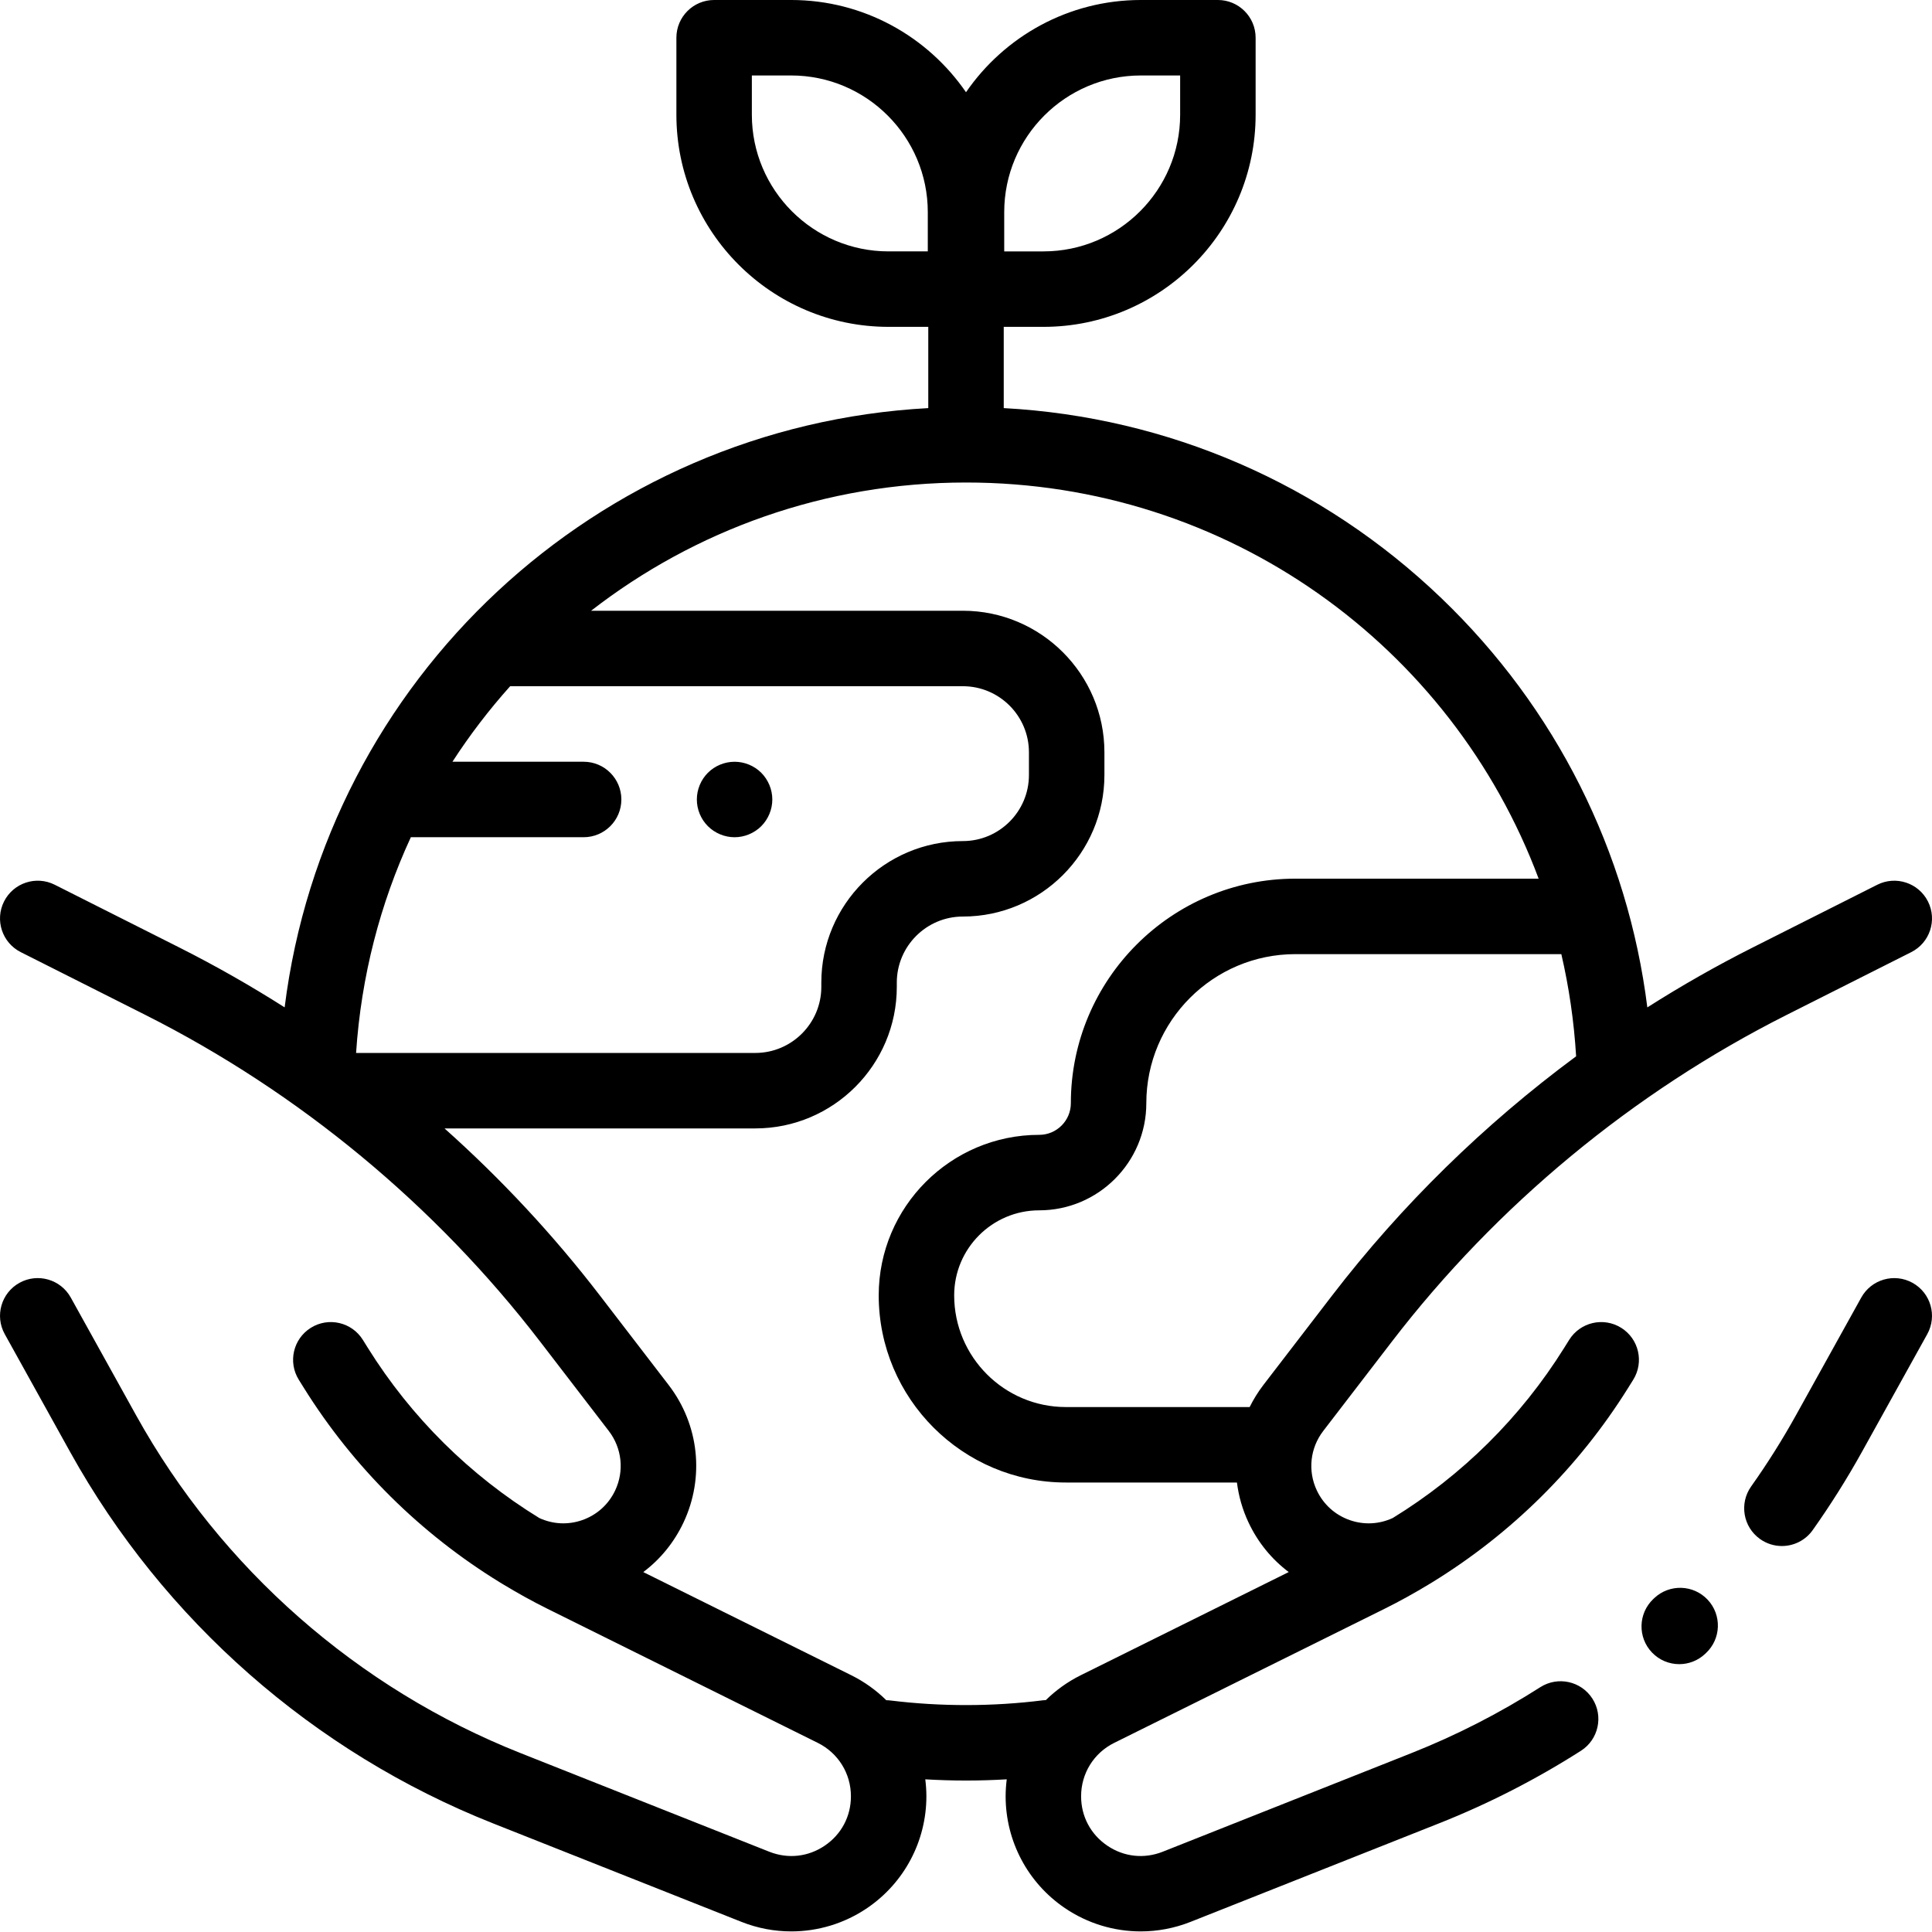 <?xml version="1.0" encoding="UTF-8" standalone="no"?> <svg  viewBox="0 0 512 512"  xmlns="http://www.w3.org/2000/svg"><path d="m429.629 351.883c-4.684-2.926-10.852-1.5-13.777 3.188l-1.359 2.176c-11.484 18.387-27.035 33.766-45.402 45.043-3.59 1.66-7.605 1.871-11.363.562-3.891-1.352-7-4.152-8.758-7.879-2.438-5.176-1.789-11.211 1.699-15.75l18.215-23.715c27.742-36.117 63.902-66.039 104.57-86.531l33.043-16.648c4.934-2.484 6.918-8.496 4.434-13.43-2.484-4.93-8.5-6.914-13.434-4.43l-33.043 16.645c-9.547 4.812-18.859 10.109-27.895 15.859-5.168-41.25-24.219-79.316-54.562-108.434-31.633-30.355-72.504-48.031-115.996-50.387v-21.531h10.531c31 0 56.219-25.219 56.219-56.215v-20.406c0-5.523-4.48-10-10-10h-20.406c-19.215 0-36.199 9.695-46.344 24.445-10.145-14.75-27.129-24.445-46.344-24.445h-20.406c-5.52 0-10 4.477-10 10v20.406c0 30.996 25.219 56.215 56.219 56.215h10.531v21.531c-87.906 4.758-159.691 71.855-170.57 158.812-9.035-5.746-18.344-11.043-27.883-15.852l-33.043-16.645c-4.938-2.488-10.945-.5-13.434 4.43-2.484 4.934-.5 10.945 4.434 13.43l33.043 16.648c40.668 20.492 76.828 50.414 104.57 86.531l18.219 23.715c3.484 4.539 4.133 10.574 1.695 15.75-1.758 3.727-4.867 6.527-8.758 7.879-3.758 1.309-7.77 1.098-11.363-.562-18.367-11.277-33.918-26.656-45.402-45.043l-1.355-2.176c-2.926-4.688-9.098-6.113-13.781-3.188-4.684 2.926-6.109 9.094-3.184 13.777l1.359 2.18c13.121 21.016 30.898 38.59 51.891 51.484.277.188.566.363.867.527 3.824 2.316 7.738 4.496 11.766 6.492l71.645 35.535c5.418 2.688 8.785 8.113 8.785 14.16 0 5.32-2.523 10.086-6.926 13.074-4.402 2.988-9.762 3.578-14.707 1.617l-65.914-26.137c-43.168-17.113-79.352-48.902-101.883-89.512l-17.324-31.223c-2.68-4.828-8.77-6.57-13.594-3.891-4.832 2.68-6.574 8.766-3.895 13.594l17.324 31.223c24.77 44.641 64.547 79.586 112 98.402l65.914 26.133c4.27 1.695 8.746 2.527 13.203 2.527 7.07 0 14.09-2.098 20.113-6.191 9.824-6.672 15.688-17.746 15.688-29.617 0-1.52-.109-3.016-.293-4.492 3.594.207 7.199.32 10.793.32s7.199-.113 10.793-.324c-.184 1.477-.293 2.977-.293 4.496 0 11.871 5.863 22.945 15.688 29.617 6.023 4.094 13.043 6.191 20.113 6.191 4.457 0 8.938-.836 13.203-2.527l65.914-26.133c13.066-5.18 25.695-11.645 37.543-19.207 4.656-2.973 6.02-9.156 3.047-13.812-2.969-4.648-9.148-6.016-13.809-3.047-10.777 6.883-22.27 12.762-34.152 17.473l-65.914 26.137c-4.945 1.961-10.305 1.371-14.707-1.617-4.402-2.988-6.926-7.758-6.926-13.074 0-6.051 3.363-11.477 8.781-14.16l71.648-35.535c4.023-1.996 7.941-4.176 11.766-6.492.301-.164.59-.34.867-.527 20.988-12.895 38.77-30.469 51.891-51.488l1.359-2.176c2.926-4.684 1.5-10.852-3.184-13.777zm-76.605-8.559-18.219 23.715c-1.418 1.848-2.625 3.812-3.637 5.844h-48.699c-16.32 0-29.602-13.277-29.602-29.602 0-12.426 10.105-22.531 22.531-22.531 15.652 0 28.387-12.734 28.387-28.387 0-21.785 17.723-39.508 39.504-39.508h70.48c2.031 8.766 3.359 17.809 3.918 27.078-24.363 18.016-46.254 39.422-64.664 63.391zm-86.895-287.105c0-19.973 16.246-36.219 36.215-36.219h10.406v10.406c0 19.969-16.246 36.215-36.219 36.215h-10.402zm-20.254 10.402h-10.406c-19.973 0-36.219-16.246-36.219-36.215v-10.406h10.406c19.969 0 36.219 16.246 36.219 36.219zm-136.996 155.25h45.789c5.523 0 10-4.477 10-10 0-5.523-4.477-10-10-10h-34.766c4.578-7.074 9.699-13.766 15.297-20.016h119.969c9.656 0 17.512 7.855 17.512 17.512v6.02c0 9.652-7.855 17.508-17.512 17.508-20.684 0-37.508 16.828-37.508 37.508v1.133c0 9.652-7.855 17.508-17.512 17.508h-105.781c1.344-20.352 6.406-39.625 14.512-57.172zm177.52 222.09c-3.48 1.727-6.57 3.965-9.234 6.578-.234.012-.469.023-.703.051-13.309 1.68-27.129 1.699-40.441.062-.383-.051-.762-.07-1.141-.074-2.672-2.629-5.777-4.883-9.273-6.617l-55.133-27.344c4.516-3.395 8.172-7.855 10.652-13.121 5.645-11.98 4.141-25.953-3.93-36.457l-18.219-23.715c-12.273-15.984-26.102-30.824-41.176-44.281h82.348c20.684 0 37.512-16.828 37.512-37.512v-1.129c0-9.652 7.852-17.508 17.508-17.508 20.684 0 37.512-16.828 37.512-37.512v-6.02c0-20.68-16.828-37.508-37.512-37.508h-98.52c27.48-21.332 61.988-33.984 99.352-33.984 69.422 0 128.727 43.34 151.754 104.984h-64.465c-32.809 0-59.504 26.691-59.504 59.504 0 4.625-3.762 8.387-8.387 8.387-23.453 0-42.531 19.082-42.531 42.531 0 27.352 22.25 49.605 49.605 49.605h45.328c.457 3.613 1.469 7.195 3.078 10.609 2.48 5.27 6.133 9.727 10.648 13.121zm0 0"/><path d="m438.414 423.5-.289.273c-4 3.805-4.16 10.137-.352 14.137 1.965 2.066 4.602 3.109 7.246 3.109 2.477 0 4.953-.914 6.891-2.758l.191-.184c4.027-3.777 4.227-10.105.445-14.133-3.781-4.023-10.105-4.223-14.133-.445zm0 0"/><path d="m506.852 339.969c-4.832-2.68-10.918-.938-13.598 3.895l-17.324 31.223c-3.59 6.465-7.578 12.805-11.859 18.836-3.195 4.504-2.137 10.746 2.367 13.941 1.758 1.246 3.777 1.848 5.781 1.848 3.129 0 6.215-1.469 8.164-4.215 4.703-6.633 9.09-13.602 13.035-20.707l17.324-31.223c2.68-4.832.938-10.918-3.891-13.598zm0 0"/><path d="m194.672 221.875c2.629 0 5.207-1.07 7.07-2.93 1.859-1.863 2.93-4.441 2.93-7.07 0-2.633-1.07-5.211-2.93-7.082-1.863-1.859-4.441-2.918-7.07-2.918-2.633 0-5.211 1.059-7.07 2.918-1.871 1.871-2.93 4.449-2.93 7.082 0 2.629 1.059 5.207 2.93 7.07 1.859 1.859 4.438 2.93 7.07 2.93zm0 0"/></svg>